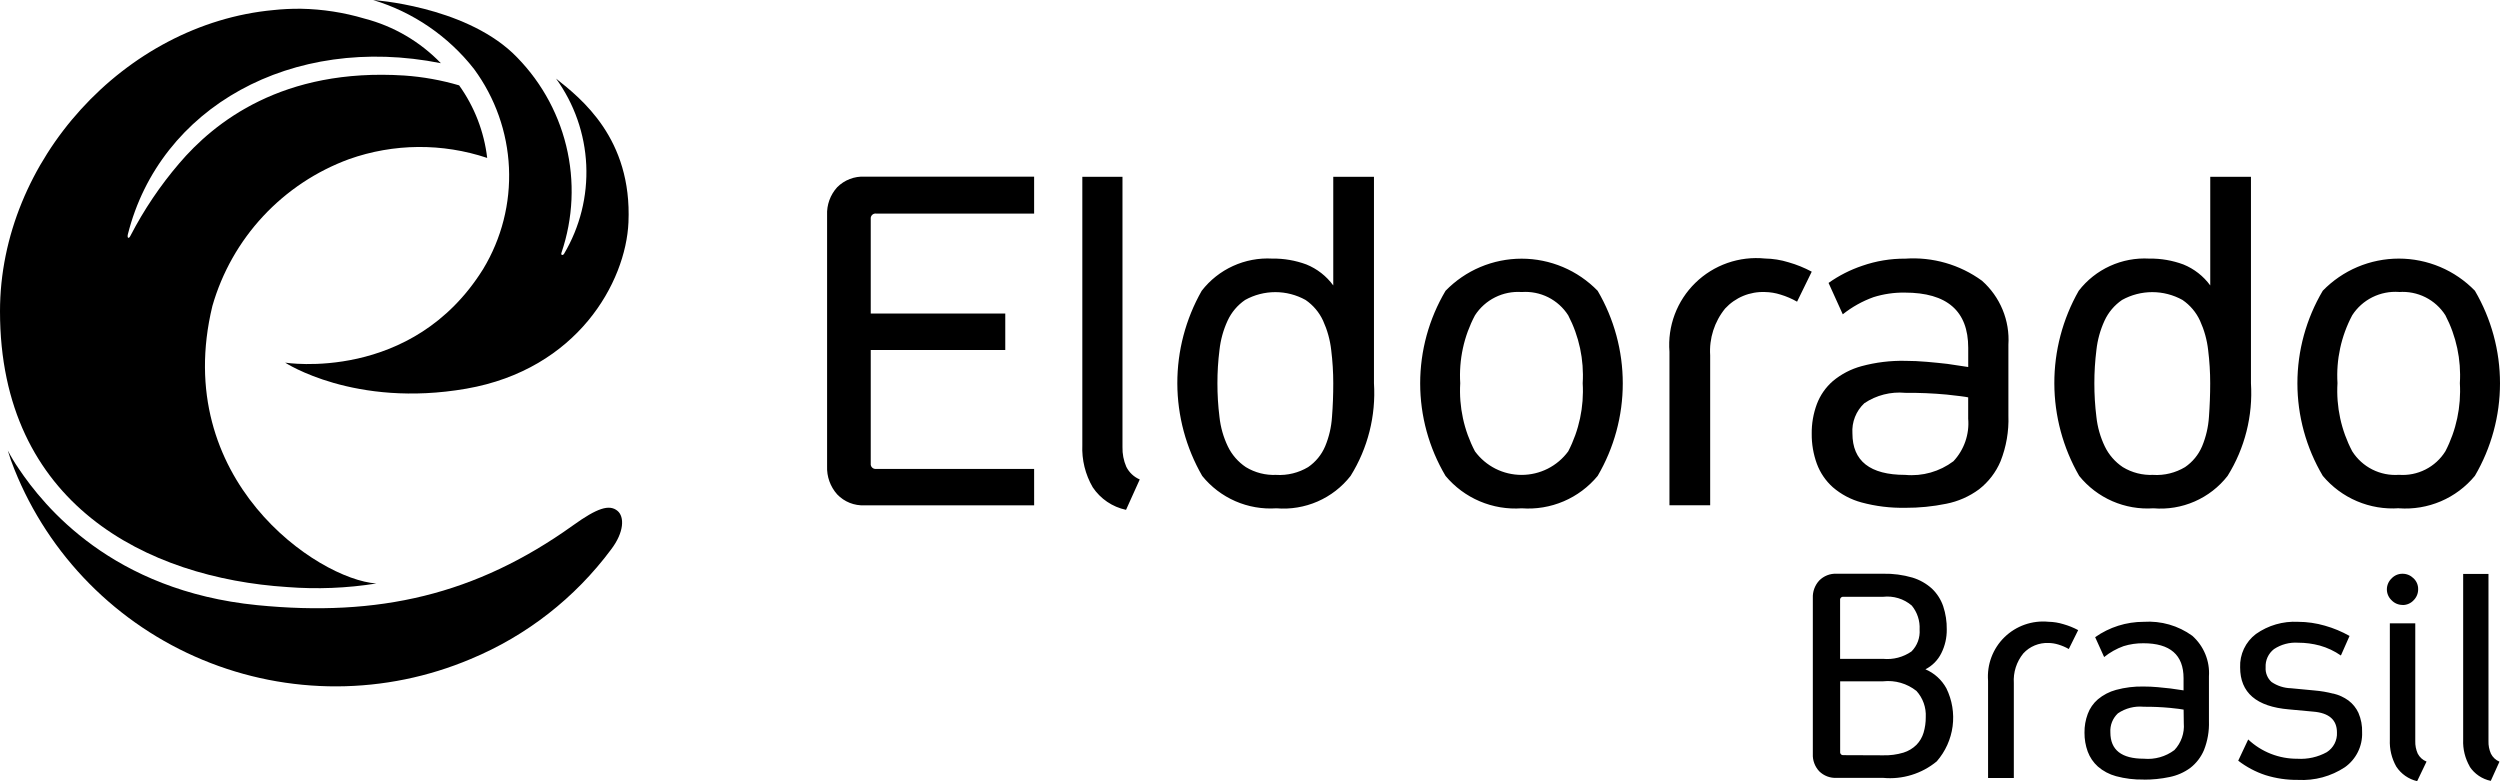 <svg width="128" height="40" viewBox="0 0 128 40" fill="none" xmlns="http://www.w3.org/2000/svg">
<g clip-path="url(#clip0_40_2023)">
<path d="M52.948 25.873H44.272C44.011 25.886 43.75 25.843 43.507 25.747C43.264 25.65 43.044 25.502 42.864 25.313C42.51 24.917 42.325 24.399 42.347 23.868V11.018C42.323 10.492 42.509 9.977 42.864 9.586C43.047 9.402 43.268 9.258 43.51 9.165C43.753 9.072 44.013 9.031 44.272 9.045H52.947V10.935H44.86C44.822 10.93 44.784 10.934 44.748 10.945C44.712 10.957 44.679 10.978 44.652 11.005C44.625 11.031 44.605 11.064 44.593 11.1C44.581 11.136 44.577 11.174 44.582 11.212V16.052H51.47V17.919H44.582V23.731C44.577 23.768 44.581 23.807 44.593 23.843C44.605 23.879 44.625 23.912 44.652 23.938C44.679 23.965 44.712 23.985 44.748 23.997C44.784 24.009 44.822 24.013 44.86 24.008H52.947L52.948 25.873ZM55.948 24.949C55.567 24.293 55.382 23.543 55.415 22.785V9.052H57.471V22.887C57.462 23.234 57.528 23.579 57.666 23.899C57.811 24.19 58.055 24.42 58.355 24.548L57.653 26.104C56.955 25.956 56.344 25.541 55.948 24.949ZM65.141 13.24C65.735 13.231 66.326 13.333 66.884 13.539C67.435 13.762 67.913 14.135 68.263 14.615V9.052H70.347V19.622C70.452 21.289 70.034 22.948 69.15 24.367C68.705 24.937 68.125 25.386 67.461 25.676C66.798 25.965 66.073 26.085 65.352 26.025C64.631 26.074 63.91 25.948 63.249 25.66C62.588 25.371 62.006 24.928 61.553 24.367C60.723 22.926 60.284 21.294 60.279 19.632C60.275 17.97 60.705 16.335 61.527 14.889C61.95 14.342 62.5 13.906 63.13 13.619C63.759 13.332 64.449 13.201 65.141 13.24ZM65.348 24.316C65.919 24.348 66.486 24.209 66.976 23.916C67.362 23.652 67.664 23.283 67.847 22.853C68.047 22.374 68.165 21.865 68.198 21.348C68.243 20.788 68.263 20.212 68.263 19.623C68.263 19.055 68.228 18.487 68.158 17.923C68.1 17.404 67.959 16.897 67.742 16.421C67.545 15.992 67.235 15.625 66.845 15.358C66.372 15.095 65.839 14.957 65.297 14.957C64.755 14.957 64.222 15.095 63.749 15.358C63.359 15.625 63.049 15.992 62.852 16.421C62.633 16.896 62.493 17.403 62.437 17.923C62.366 18.487 62.331 19.055 62.332 19.623C62.331 20.199 62.366 20.776 62.437 21.348C62.493 21.87 62.637 22.379 62.864 22.853C63.071 23.283 63.39 23.65 63.787 23.916C64.256 24.201 64.8 24.34 65.348 24.314V24.316ZM110.043 13.24C110.638 13.231 111.229 13.333 111.786 13.539C112.337 13.762 112.815 14.135 113.165 14.615V9.052H115.249V19.622C115.354 21.289 114.936 22.948 114.052 24.367C113.608 24.937 113.027 25.387 112.364 25.676C111.701 25.966 110.975 26.086 110.254 26.025C109.534 26.074 108.813 25.948 108.151 25.66C107.49 25.371 106.908 24.928 106.455 24.367C105.625 22.926 105.186 21.294 105.182 19.632C105.177 17.97 105.608 16.335 106.43 14.889C106.852 14.342 107.402 13.906 108.031 13.619C108.661 13.331 109.352 13.201 110.043 13.24ZM110.251 24.316C110.82 24.349 111.386 24.209 111.875 23.916C112.261 23.652 112.563 23.283 112.746 22.853C112.946 22.374 113.064 21.865 113.098 21.348C113.139 20.788 113.162 20.212 113.162 19.623C113.162 19.055 113.127 18.487 113.057 17.923C112.999 17.404 112.858 16.897 112.641 16.421C112.445 15.992 112.134 15.625 111.744 15.358C111.271 15.095 110.738 14.957 110.196 14.957C109.654 14.957 109.122 15.095 108.648 15.358C108.258 15.625 107.948 15.992 107.751 16.421C107.533 16.896 107.392 17.403 107.336 17.923C107.266 18.487 107.23 19.055 107.231 19.623C107.23 20.199 107.265 20.776 107.336 21.348C107.392 21.87 107.537 22.379 107.764 22.853C107.971 23.283 108.29 23.65 108.687 23.916C109.157 24.202 109.703 24.34 110.253 24.314L110.251 24.316ZM77.912 26.025C77.177 26.077 76.439 25.954 75.761 25.665C75.083 25.377 74.484 24.932 74.012 24.367C73.161 22.932 72.713 21.295 72.713 19.628C72.713 17.961 73.161 16.325 74.012 14.889C74.517 14.369 75.122 13.955 75.791 13.672C76.46 13.39 77.179 13.244 77.906 13.244C78.632 13.244 79.351 13.39 80.02 13.672C80.689 13.955 81.294 14.369 81.8 14.889C82.642 16.327 83.086 17.963 83.086 19.628C83.086 21.294 82.642 22.929 81.8 24.367C81.332 24.933 80.734 25.38 80.058 25.668C79.381 25.957 78.646 26.079 77.912 26.025ZM77.912 14.952C77.442 14.919 76.972 15.012 76.551 15.222C76.13 15.432 75.773 15.751 75.518 16.146C74.951 17.213 74.69 18.416 74.764 19.621C74.693 20.83 74.954 22.036 75.518 23.109C75.793 23.483 76.153 23.787 76.567 23.997C76.982 24.206 77.441 24.315 77.906 24.315C78.371 24.315 78.829 24.206 79.244 23.997C79.659 23.787 80.018 23.483 80.293 23.109C80.85 22.034 81.106 20.829 81.034 19.621C81.107 18.417 80.851 17.216 80.293 16.146C80.042 15.751 79.687 15.431 79.268 15.22C78.848 15.01 78.38 14.918 77.912 14.952ZM92.01 15.446C91.743 15.294 91.459 15.172 91.164 15.083C90.907 15.001 90.64 14.957 90.37 14.952C89.988 14.936 89.608 15.004 89.255 15.149C88.902 15.295 88.586 15.516 88.327 15.796C87.778 16.471 87.504 17.327 87.561 18.194V25.869H85.476V18.01C85.425 17.361 85.517 16.709 85.746 16.099C85.975 15.49 86.335 14.938 86.802 14.483C87.268 14.027 87.829 13.68 88.445 13.464C89.061 13.249 89.717 13.171 90.367 13.236C90.777 13.243 91.184 13.308 91.576 13.43C91.987 13.547 92.384 13.708 92.761 13.91L92.01 15.446ZM97.548 25.998C96.792 26.014 96.039 25.922 95.31 25.725C94.769 25.579 94.267 25.314 93.842 24.948C93.474 24.619 93.192 24.205 93.022 23.742C92.844 23.251 92.755 22.733 92.76 22.211C92.753 21.693 92.842 21.178 93.022 20.692C93.193 20.237 93.475 19.831 93.842 19.512C94.27 19.154 94.771 18.894 95.31 18.748C96.039 18.551 96.792 18.459 97.548 18.475C97.912 18.475 98.285 18.494 98.664 18.526C99.044 18.558 99.392 18.596 99.707 18.631C100.071 18.682 100.428 18.735 100.773 18.791V17.807C100.773 15.923 99.69 14.981 97.524 14.981C96.981 14.973 96.442 15.052 95.924 15.214C95.355 15.419 94.823 15.716 94.35 16.093L93.622 14.486C94.152 14.109 94.736 13.813 95.353 13.606C96.058 13.361 96.801 13.238 97.549 13.243C98.951 13.146 100.342 13.546 101.477 14.373C101.937 14.781 102.299 15.288 102.533 15.856C102.768 16.424 102.869 17.038 102.83 17.651V21.282C102.859 22.079 102.722 22.873 102.429 23.615C102.191 24.181 101.81 24.677 101.325 25.054C100.827 25.422 100.253 25.674 99.646 25.793C98.957 25.934 98.255 26.003 97.552 26L97.548 25.998ZM100.771 20.345C100.615 20.31 100.248 20.265 99.667 20.202C98.963 20.137 98.255 20.107 97.548 20.113C96.809 20.044 96.069 20.232 95.454 20.645C95.244 20.841 95.08 21.082 94.975 21.349C94.869 21.616 94.825 21.903 94.844 22.189C94.844 23.605 95.745 24.314 97.548 24.314C98.43 24.396 99.31 24.146 100.018 23.614C100.288 23.324 100.495 22.98 100.625 22.605C100.755 22.23 100.805 21.832 100.771 21.437V20.345ZM122.826 26.021C122.091 26.073 121.354 25.95 120.676 25.661C119.998 25.373 119.398 24.928 118.926 24.363C118.076 22.928 117.627 21.291 117.627 19.624C117.627 17.957 118.076 16.321 118.926 14.885C119.431 14.365 120.037 13.951 120.705 13.668C121.374 13.386 122.094 13.24 122.82 13.24C123.547 13.24 124.266 13.386 124.935 13.668C125.604 13.951 126.209 14.365 126.714 14.885C127.556 16.323 128 17.959 128 19.624C128 21.29 127.556 22.925 126.714 24.363C126.246 24.93 125.649 25.377 124.973 25.666C124.296 25.955 123.56 26.078 122.826 26.025L122.826 26.021ZM122.826 14.948C122.357 14.915 121.887 15.008 121.465 15.218C121.044 15.428 120.687 15.747 120.433 16.142C119.867 17.209 119.606 18.412 119.679 19.617C119.607 20.826 119.868 22.032 120.433 23.105C120.685 23.503 121.041 23.826 121.462 24.038C121.884 24.251 122.355 24.345 122.826 24.311C123.295 24.346 123.765 24.252 124.184 24.039C124.604 23.827 124.956 23.503 125.204 23.105C125.761 22.03 126.017 20.825 125.945 19.617C126.018 18.413 125.762 17.212 125.204 16.142C124.953 15.747 124.599 15.428 124.18 15.218C123.761 15.009 123.293 14.917 122.826 14.952L122.826 14.948ZM98.579 34.267C99.037 34.462 99.415 34.805 99.654 35.241C99.95 35.844 100.061 36.52 99.974 37.185C99.886 37.85 99.604 38.474 99.163 38.981C98.784 39.295 98.346 39.531 97.875 39.676C97.404 39.822 96.909 39.873 96.418 39.827H94.027C93.865 39.835 93.703 39.809 93.551 39.751C93.399 39.693 93.261 39.604 93.145 39.49C93.034 39.371 92.947 39.232 92.891 39.079C92.834 38.927 92.809 38.764 92.817 38.602V30.62C92.809 30.456 92.835 30.292 92.891 30.138C92.948 29.984 93.034 29.842 93.145 29.722C93.26 29.606 93.398 29.515 93.549 29.455C93.701 29.395 93.864 29.368 94.027 29.375H96.418C96.924 29.364 97.429 29.431 97.915 29.572C98.288 29.685 98.632 29.88 98.92 30.142C99.18 30.392 99.376 30.7 99.492 31.04C99.618 31.422 99.68 31.822 99.674 32.224C99.68 32.647 99.585 33.065 99.396 33.443C99.22 33.8 98.933 34.09 98.578 34.271L98.579 34.267ZM96.414 33.733C96.929 33.783 97.445 33.649 97.869 33.354C98.015 33.207 98.127 33.031 98.199 32.837C98.27 32.643 98.299 32.436 98.284 32.23C98.308 31.786 98.165 31.349 97.883 31.005C97.682 30.833 97.448 30.704 97.194 30.627C96.941 30.55 96.674 30.526 96.412 30.556H94.385C94.362 30.553 94.338 30.555 94.315 30.563C94.293 30.57 94.272 30.583 94.256 30.599C94.239 30.616 94.226 30.636 94.219 30.659C94.211 30.681 94.209 30.705 94.213 30.728V33.733H96.414ZM96.414 38.672C96.766 38.682 97.118 38.636 97.456 38.535C97.707 38.458 97.936 38.32 98.123 38.136C98.293 37.961 98.417 37.748 98.487 37.515C98.564 37.256 98.601 36.986 98.599 36.716C98.625 36.224 98.454 35.742 98.123 35.376C97.641 34.994 97.028 34.816 96.416 34.883H94.216V38.492C94.213 38.516 94.215 38.539 94.223 38.562C94.23 38.584 94.243 38.605 94.26 38.621C94.276 38.638 94.297 38.651 94.319 38.658C94.341 38.665 94.365 38.667 94.389 38.664L96.414 38.672ZM105.922 33.23C105.753 33.133 105.573 33.056 105.386 33C105.224 32.95 105.055 32.923 104.885 32.92C104.643 32.91 104.403 32.953 104.179 33.045C103.956 33.137 103.756 33.277 103.593 33.455C103.245 33.883 103.072 34.425 103.108 34.974V39.834H101.789V34.859C101.757 34.448 101.815 34.035 101.96 33.649C102.105 33.263 102.333 32.913 102.628 32.625C102.924 32.337 103.279 32.117 103.669 31.98C104.059 31.844 104.474 31.794 104.886 31.835C105.146 31.84 105.403 31.882 105.651 31.959C105.912 32.033 106.163 32.134 106.402 32.262L105.922 33.23ZM109.759 39.913C109.28 39.923 108.803 39.865 108.341 39.741C107.998 39.648 107.68 39.48 107.412 39.248C107.179 39.039 107.001 38.776 106.892 38.483C106.779 38.172 106.723 37.844 106.726 37.513C106.721 37.186 106.778 36.861 106.892 36.554C106.999 36.264 107.178 36.007 107.412 35.805C107.683 35.58 108 35.414 108.341 35.322C108.803 35.197 109.28 35.139 109.759 35.15C109.989 35.15 110.224 35.16 110.467 35.182C110.71 35.204 110.93 35.227 111.125 35.249C111.354 35.281 111.581 35.316 111.798 35.347V34.724C111.798 33.531 111.112 32.934 109.739 32.935C109.396 32.932 109.055 32.981 108.728 33.082C108.367 33.212 108.03 33.401 107.732 33.641L107.272 32.623C107.999 32.111 108.868 31.836 109.758 31.837C110.644 31.778 111.524 32.03 112.243 32.55C112.535 32.809 112.764 33.131 112.912 33.491C113.06 33.851 113.124 34.24 113.098 34.629V36.926C113.116 37.431 113.029 37.933 112.844 38.403C112.693 38.762 112.452 39.076 112.144 39.316C111.828 39.548 111.466 39.707 111.081 39.784C110.645 39.876 110.201 39.92 109.755 39.918L109.759 39.913ZM111.801 36.332C111.703 36.31 111.469 36.281 111.102 36.243C110.657 36.202 110.209 36.182 109.762 36.186C109.294 36.14 108.825 36.26 108.437 36.523C108.304 36.648 108.201 36.8 108.134 36.968C108.067 37.137 108.039 37.319 108.051 37.5C108.051 38.398 108.622 38.846 109.765 38.846C110.323 38.898 110.881 38.74 111.329 38.404C111.502 38.221 111.633 38.004 111.716 37.766C111.799 37.529 111.831 37.277 111.81 37.026L111.801 36.332ZM119.468 35.511C119.746 35.577 120.009 35.697 120.241 35.865C120.461 36.031 120.636 36.248 120.752 36.498C120.888 36.814 120.952 37.156 120.94 37.5C120.952 37.847 120.878 38.191 120.724 38.502C120.57 38.813 120.341 39.081 120.058 39.282C119.35 39.75 118.509 39.978 117.661 39.931C117.094 39.938 116.53 39.855 115.989 39.686C115.486 39.52 115.016 39.27 114.597 38.947L115.108 37.861C115.788 38.501 116.69 38.854 117.626 38.848C118.15 38.881 118.673 38.764 119.132 38.511C119.301 38.403 119.437 38.253 119.529 38.076C119.62 37.899 119.663 37.701 119.652 37.502C119.652 36.856 119.246 36.5 118.433 36.435L117.198 36.321C115.528 36.181 114.694 35.464 114.695 34.17C114.682 33.841 114.749 33.514 114.889 33.217C115.03 32.919 115.24 32.66 115.503 32.461C116.131 32.017 116.891 31.797 117.66 31.837C118.126 31.838 118.589 31.905 119.036 32.035C119.476 32.159 119.899 32.336 120.297 32.56L119.854 33.562C119.525 33.333 119.16 33.161 118.775 33.053C118.412 32.956 118.039 32.906 117.663 32.907C117.227 32.877 116.792 32.993 116.428 33.234C116.286 33.344 116.173 33.487 116.098 33.65C116.024 33.812 115.99 33.991 116 34.17C115.991 34.309 116.013 34.449 116.066 34.578C116.118 34.708 116.199 34.824 116.303 34.918C116.597 35.118 116.943 35.229 117.299 35.238L118.501 35.352C118.827 35.379 119.149 35.434 119.465 35.516L119.468 35.511ZM123.017 30.973C122.911 30.974 122.806 30.953 122.708 30.912C122.61 30.871 122.522 30.81 122.449 30.733C122.373 30.662 122.313 30.577 122.272 30.482C122.23 30.388 122.209 30.286 122.208 30.182C122.207 30.076 122.228 29.971 122.27 29.874C122.311 29.776 122.372 29.689 122.449 29.616C122.519 29.54 122.605 29.48 122.7 29.438C122.795 29.397 122.898 29.376 123.001 29.376C123.106 29.374 123.211 29.394 123.308 29.433C123.406 29.473 123.494 29.531 123.569 29.605C123.646 29.676 123.707 29.763 123.749 29.859C123.79 29.956 123.811 30.06 123.809 30.165C123.811 30.27 123.791 30.374 123.752 30.471C123.712 30.569 123.654 30.657 123.579 30.732C123.508 30.81 123.42 30.872 123.323 30.914C123.226 30.957 123.12 30.978 123.014 30.977L123.017 30.973ZM123.758 39.996C123.318 39.893 122.935 39.625 122.689 39.248C122.453 38.83 122.339 38.355 122.36 37.876V31.915H123.662V37.942C123.655 38.162 123.698 38.38 123.786 38.582C123.882 38.769 124.043 38.916 124.239 38.993L123.758 39.996ZM126.452 39.248C126.212 38.831 126.094 38.356 126.114 37.876V29.386H127.41V37.947C127.403 38.167 127.446 38.385 127.534 38.587C127.626 38.771 127.781 38.917 127.972 38.998L127.528 39.981C127.086 39.889 126.698 39.627 126.448 39.252L126.452 39.248Z" fill="black"/>
<path d="M28.466 4.019C29.404 5.313 29.943 6.852 30.016 8.447C30.089 10.042 29.694 11.624 28.878 12.998C28.82 13.087 28.702 13.078 28.747 12.94C29.348 11.174 29.432 9.273 28.988 7.46C28.544 5.648 27.592 3.999 26.242 2.708C23.66 0.298 19.107 0.002 19.107 0.002C21.154 0.621 22.959 1.856 24.274 3.538C25.355 5.008 25.976 6.764 26.059 8.584C26.142 10.405 25.683 12.21 24.74 13.771C21.101 19.614 14.6 18.567 14.6 18.567C14.6 18.567 18.143 20.897 23.872 19.901C29.572 18.908 32.04 14.446 32.177 11.39C32.368 7.08 29.741 5.038 28.468 4.023L28.466 4.019Z" fill="black"/>
<path d="M17.874 8.147C20.158 7.339 22.647 7.318 24.944 8.086C24.787 6.746 24.293 5.468 23.507 4.37C22.593 4.102 21.652 3.933 20.701 3.867C14.468 3.467 10.972 6.254 9.169 8.373C8.202 9.504 7.368 10.742 6.684 12.062C6.592 12.259 6.499 12.186 6.547 11.995C8.181 5.502 14.925 1.712 22.573 3.236C21.505 2.129 20.151 1.338 18.66 0.951C17.606 0.638 16.514 0.469 15.414 0.448H15.359C14.904 0.445 14.449 0.467 13.996 0.516C6.399 1.222 0 8.207 0 15.938C0 25.817 7.543 29.595 14.707 30.057C16.23 30.176 17.761 30.115 19.268 29.875C16.252 29.659 8.726 24.547 10.874 15.668C11.365 13.954 12.255 12.379 13.471 11.072C14.688 9.765 16.196 8.763 17.874 8.147Z" fill="black"/>
<path d="M0.741 24.039C0.61 23.72 0.496 23.395 0.399 23.065C0.565 23.382 0.749 23.69 0.952 23.985C2.247 25.914 5.733 30.245 13.173 30.984C19.362 31.598 24.363 30.465 29.346 26.894C30.578 26.009 31.197 25.809 31.616 26.156C31.976 26.454 31.967 27.244 31.284 28.138C29.44 30.617 26.959 32.553 24.102 33.74C21.932 34.657 19.601 35.134 17.244 35.142C14.887 35.15 12.553 34.689 10.377 33.785C8.201 32.882 6.228 31.554 4.574 29.881C2.919 28.207 1.616 26.221 0.741 24.039Z" fill="black"/>
</g>
<defs>
<clipPath id="clip0_40_2023">
<rect width="128" height="40" fill="white"/>
</clipPath>
</defs>
</svg>
